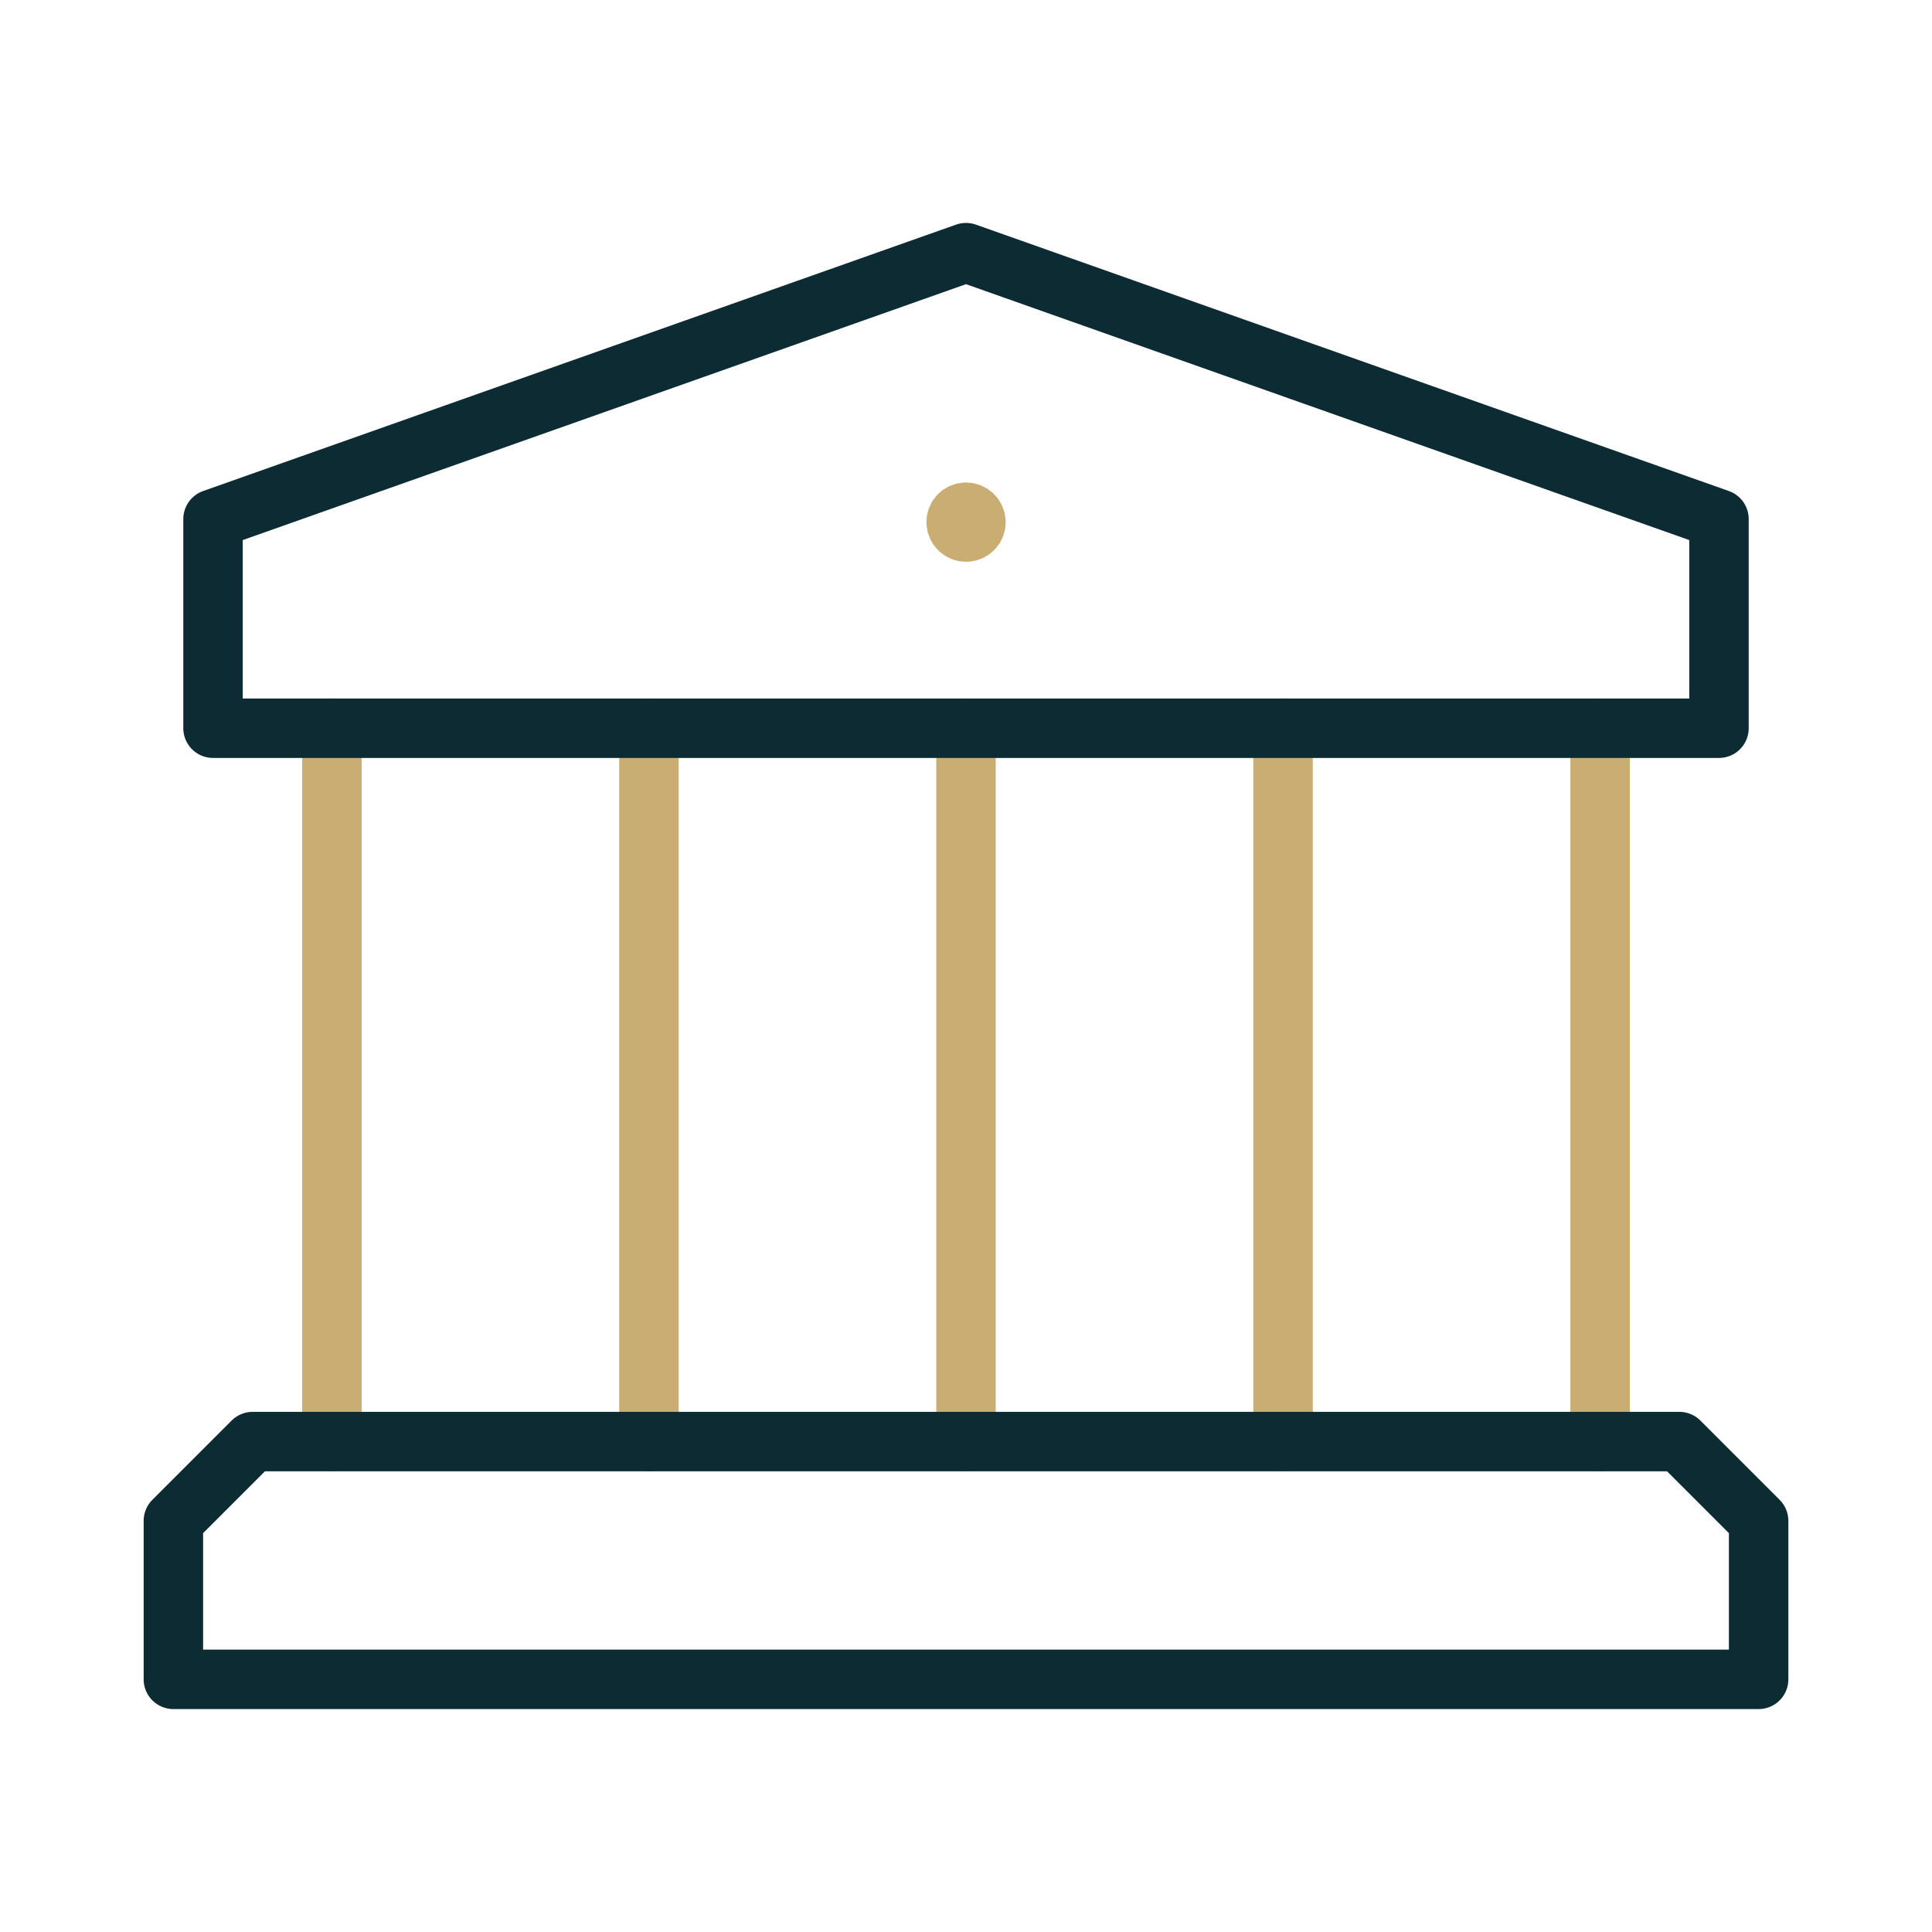 <svg width="65" height="65" viewBox="0 0 65 65" fill="none" xmlns="http://www.w3.org/2000/svg">
<g clip-path="url(#clip0_144_2870)">
<path d="M11.167 48.5V24.5" stroke="#CAAD72" stroke-width="2" stroke-linecap="round" stroke-linejoin="round"/>
<path d="M53.833 24.5V48.5" stroke="#CAAD72" stroke-width="2" stroke-linecap="round" stroke-linejoin="round"/>
<path d="M21.833 24.5V48.5" stroke="#CAAD72" stroke-width="2" stroke-linecap="round" stroke-linejoin="round"/>
<path d="M32.5 24.5V48.5" stroke="#CAAD72" stroke-width="2" stroke-linecap="round" stroke-linejoin="round"/>
<path d="M43.167 24.5V48.5" stroke="#CAAD72" stroke-width="2" stroke-linecap="round" stroke-linejoin="round"/>
<path d="M32.5 17.233C32.316 17.233 32.166 17.383 32.169 17.567C32.169 17.751 32.319 17.9 32.502 17.9C32.687 17.9 32.836 17.751 32.836 17.567C32.833 17.383 32.684 17.233 32.5 17.233" stroke="#CAAD72" stroke-width="2" stroke-linecap="round" stroke-linejoin="round"/>
<path fill-rule="evenodd" clip-rule="evenodd" d="M57.833 24.5H7.167V17.463L32.5 8.5L57.833 17.463V24.5Z" stroke="#0D2B32" stroke-width="2" stroke-linecap="round" stroke-linejoin="round"/>
<path fill-rule="evenodd" clip-rule="evenodd" d="M56.5 48.5H8.5L5.833 51.167V56.5H59.167V51.167L56.5 48.5Z" stroke="#0D2B32" stroke-width="2" stroke-linecap="round" stroke-linejoin="round"/>
</g>
<defs>
<clipPath id="clip0_144_2870">
<rect width="64" height="64" fill="white" transform="translate(0.5 0.5)"/>
</clipPath>
</defs>
</svg>

